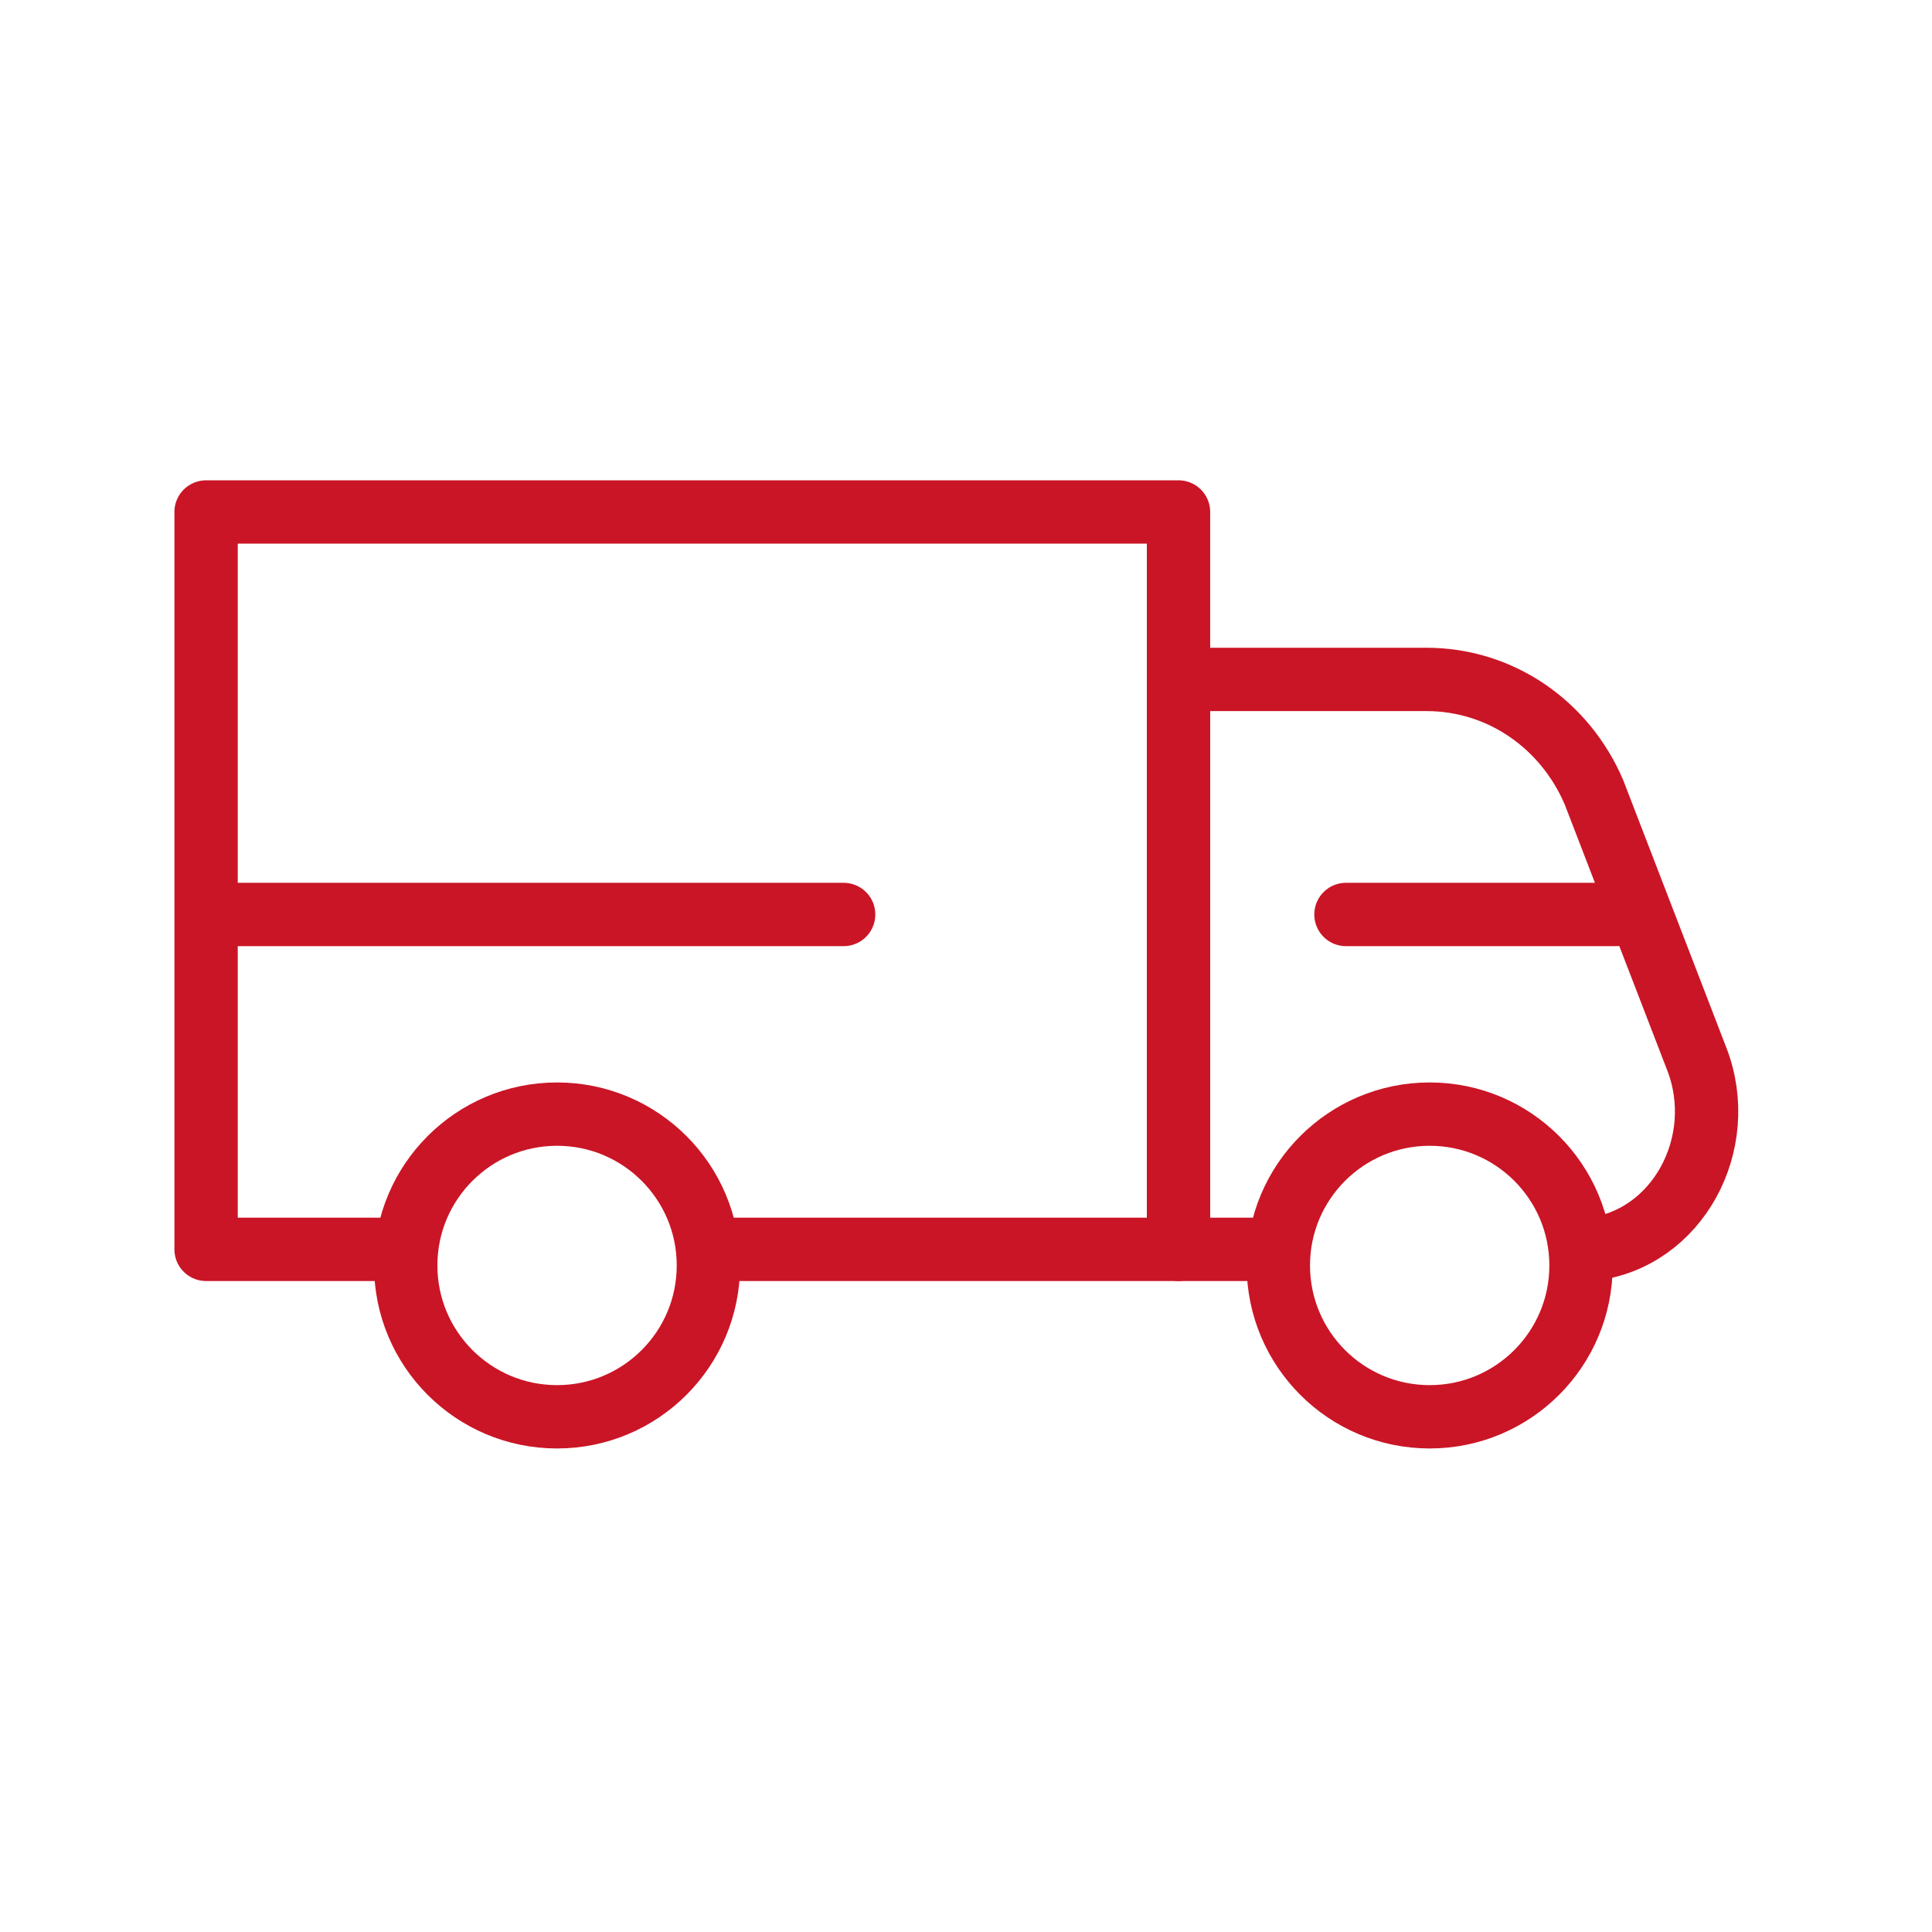 <?xml version="1.0" encoding="utf-8"?>
<!-- Generator: Adobe Illustrator 22.1.0, SVG Export Plug-In . SVG Version: 6.00 Build 0)  -->
<svg version="1.1" id="Livello_1" xmlns="http://www.w3.org/2000/svg" xmlns:xlink="http://www.w3.org/1999/xlink" x="0px" y="0px"
	 viewBox="0 0 60 60" style="enable-background:new 0 0 60 60;" xml:space="preserve">
<style type="text/css">
	.st0{fill:none;stroke:#FFFFFF;stroke-width:1.967;stroke-linecap:round;stroke-linejoin:round;stroke-miterlimit:10;}
	.st1{fill:none;stroke:#CA1526;stroke-width:1.967;stroke-linecap:round;stroke-linejoin:round;stroke-miterlimit:10;}
</style>
<g>
	<circle class="st1" cx="17.3" cy="39.3" r="4.7"/>
	<circle class="st1" cx="44.4" cy="39.3" r="4.7"/>
	<polyline class="st1" points="12.6,38.8 6.4,38.8 6.4,15.9 36.6,15.9 36.6,38.8 22,38.8 	"/>
	<path class="st1" d="M39.7,38.8h-3.1V21.1h7.7c2.3,0,4.3,1.4,5.2,3.5l3.2,8.3c1,2.6-0.6,5.6-3.3,5.9"/>
	<line class="st1" x1="50.2" y1="28.4" x2="41.8" y2="28.4"/>
	<line class="st1" x1="26.2" y1="28.4" x2="7.4" y2="28.4"/>
</g>
</svg>

